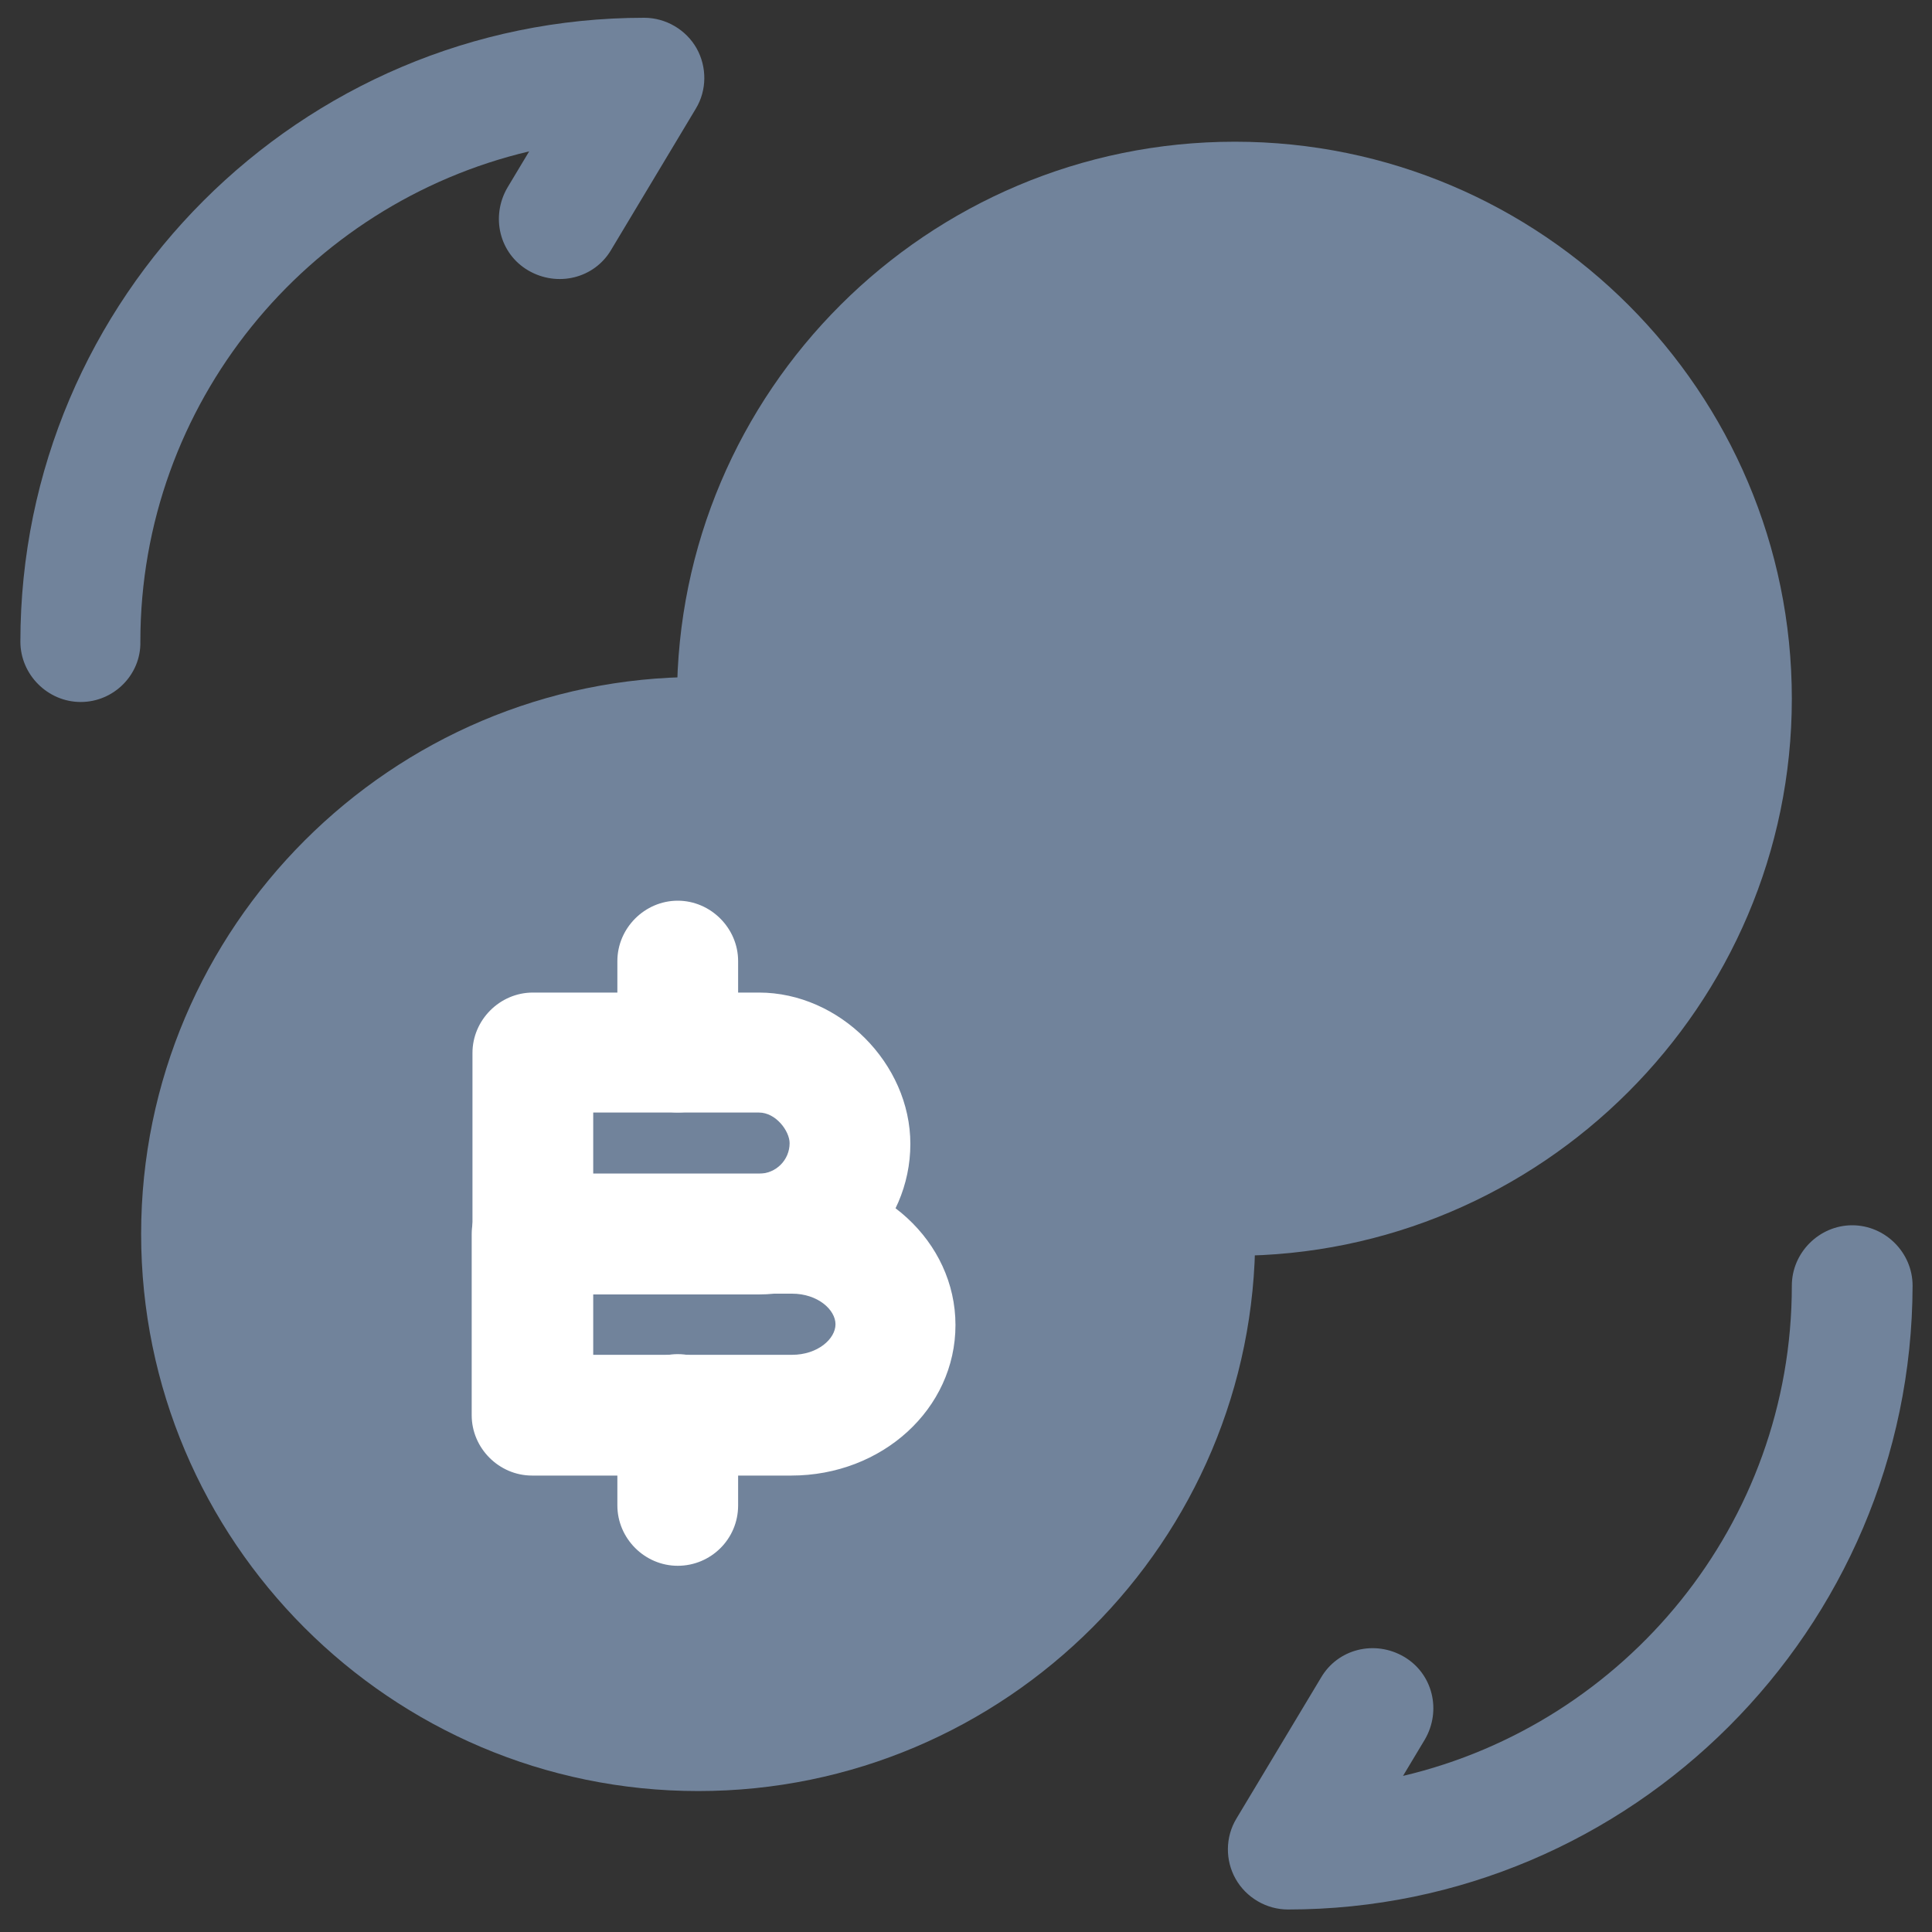 <svg width="20" height="20" viewBox="0 0 20 20" fill="none" xmlns="http://www.w3.org/2000/svg">
<rect x="0" y="0" width="20" height="20" fill="#333333" stroke="none"/>
<circle cx="12.5" cy="7.5" r="5.5" fill="#71839B"/>
<circle cx="7.5" cy="12.5" r="5.5" fill="#71839B"/>
<path d="M13.333 19.767C13.108 19.767 12.899 19.642 12.791 19.45C12.683 19.259 12.683 19.017 12.8 18.825L13.675 17.367C13.85 17.067 14.233 16.975 14.533 17.15C14.833 17.325 14.925 17.709 14.749 18.009L14.524 18.384C16.825 17.842 18.549 15.775 18.549 13.309C18.549 12.967 18.833 12.684 19.174 12.684C19.516 12.684 19.799 12.967 19.799 13.309C19.791 16.867 16.891 19.767 13.333 19.767Z" fill="#71839B"/>
<path d="M0.836 7.267C0.494 7.267 0.211 6.984 0.211 6.642C0.211 3.084 3.111 0.184 6.669 0.184C6.894 0.184 7.103 0.309 7.211 0.5C7.319 0.692 7.319 0.934 7.203 1.125L6.328 2.584C6.153 2.884 5.769 2.975 5.469 2.8C5.169 2.625 5.078 2.242 5.253 1.942L5.478 1.567C3.178 2.109 1.453 4.175 1.453 6.642C1.461 6.984 1.178 7.267 0.836 7.267Z" fill="#71839B"/>
<path d="M7.857 13.4H5.516C5.174 13.4 4.891 13.117 4.891 12.775V10.9C4.891 10.559 5.174 10.275 5.516 10.275H7.857C8.691 10.275 9.424 11.009 9.424 11.842C9.424 12.692 8.716 13.4 7.857 13.4ZM6.141 12.15H7.857C8.032 12.15 8.174 12.009 8.174 11.834C8.174 11.709 8.032 11.517 7.857 11.517H6.141V12.15Z" fill="white"/>
<path d="M8.191 15.275H5.508C5.166 15.275 4.883 14.992 4.883 14.65V12.775C4.883 12.434 5.166 12.15 5.508 12.15H8.191C9.124 12.15 9.891 12.85 9.891 13.717C9.891 14.584 9.133 15.275 8.191 15.275ZM6.141 14.025H8.199C8.466 14.025 8.649 13.859 8.649 13.709C8.649 13.559 8.466 13.392 8.199 13.392H6.141V14.025Z" fill="white"/>
<path d="M7.016 16.209C6.674 16.209 6.391 15.926 6.391 15.584V14.643C6.391 14.301 6.674 14.018 7.016 14.018C7.357 14.018 7.641 14.301 7.641 14.643V15.584C7.641 15.934 7.357 16.209 7.016 16.209Z" fill="white"/>
<path d="M7.016 11.516C6.674 11.516 6.391 11.233 6.391 10.891V9.949C6.391 9.608 6.674 9.324 7.016 9.324C7.357 9.324 7.641 9.608 7.641 9.949V10.891C7.641 11.241 7.357 11.516 7.016 11.516Z" fill="white"/>
<path d="M7.228 18.541C4.044 18.541 1.461 15.95 1.461 12.774C1.461 9.6 4.053 7.008 7.228 7.008C7.378 7.008 7.511 7.016 7.661 7.024C10.486 7.241 12.769 9.524 12.978 12.333C12.986 12.516 12.994 12.641 12.994 12.774C13.003 15.95 10.411 18.541 7.228 18.541ZM7.228 8.25C4.736 8.25 2.711 10.274 2.711 12.766C2.711 15.258 4.736 17.283 7.228 17.283C9.719 17.283 11.753 15.258 11.753 12.766C11.753 12.658 11.744 12.55 11.736 12.441C11.569 10.208 9.778 8.424 7.578 8.258C7.469 8.258 7.353 8.25 7.228 8.25Z" fill="#71839B"/>
<path d="M12.774 13H12.366C12.041 13 11.766 12.75 11.741 12.425C11.575 10.217 9.791 8.433 7.583 8.267C7.258 8.242 7.008 7.967 7.008 7.642V7.233C7.008 4.05 9.599 1.467 12.783 1.467C15.966 1.467 18.549 4.058 18.549 7.233C18.549 10.409 15.95 13 12.774 13ZM8.249 7.092C10.6 7.517 12.483 9.392 12.908 11.75C15.341 11.675 17.291 9.675 17.291 7.233C17.291 4.742 15.266 2.717 12.774 2.717C10.325 2.708 8.324 4.658 8.249 7.092Z" fill="#71839B"/>
</svg>
